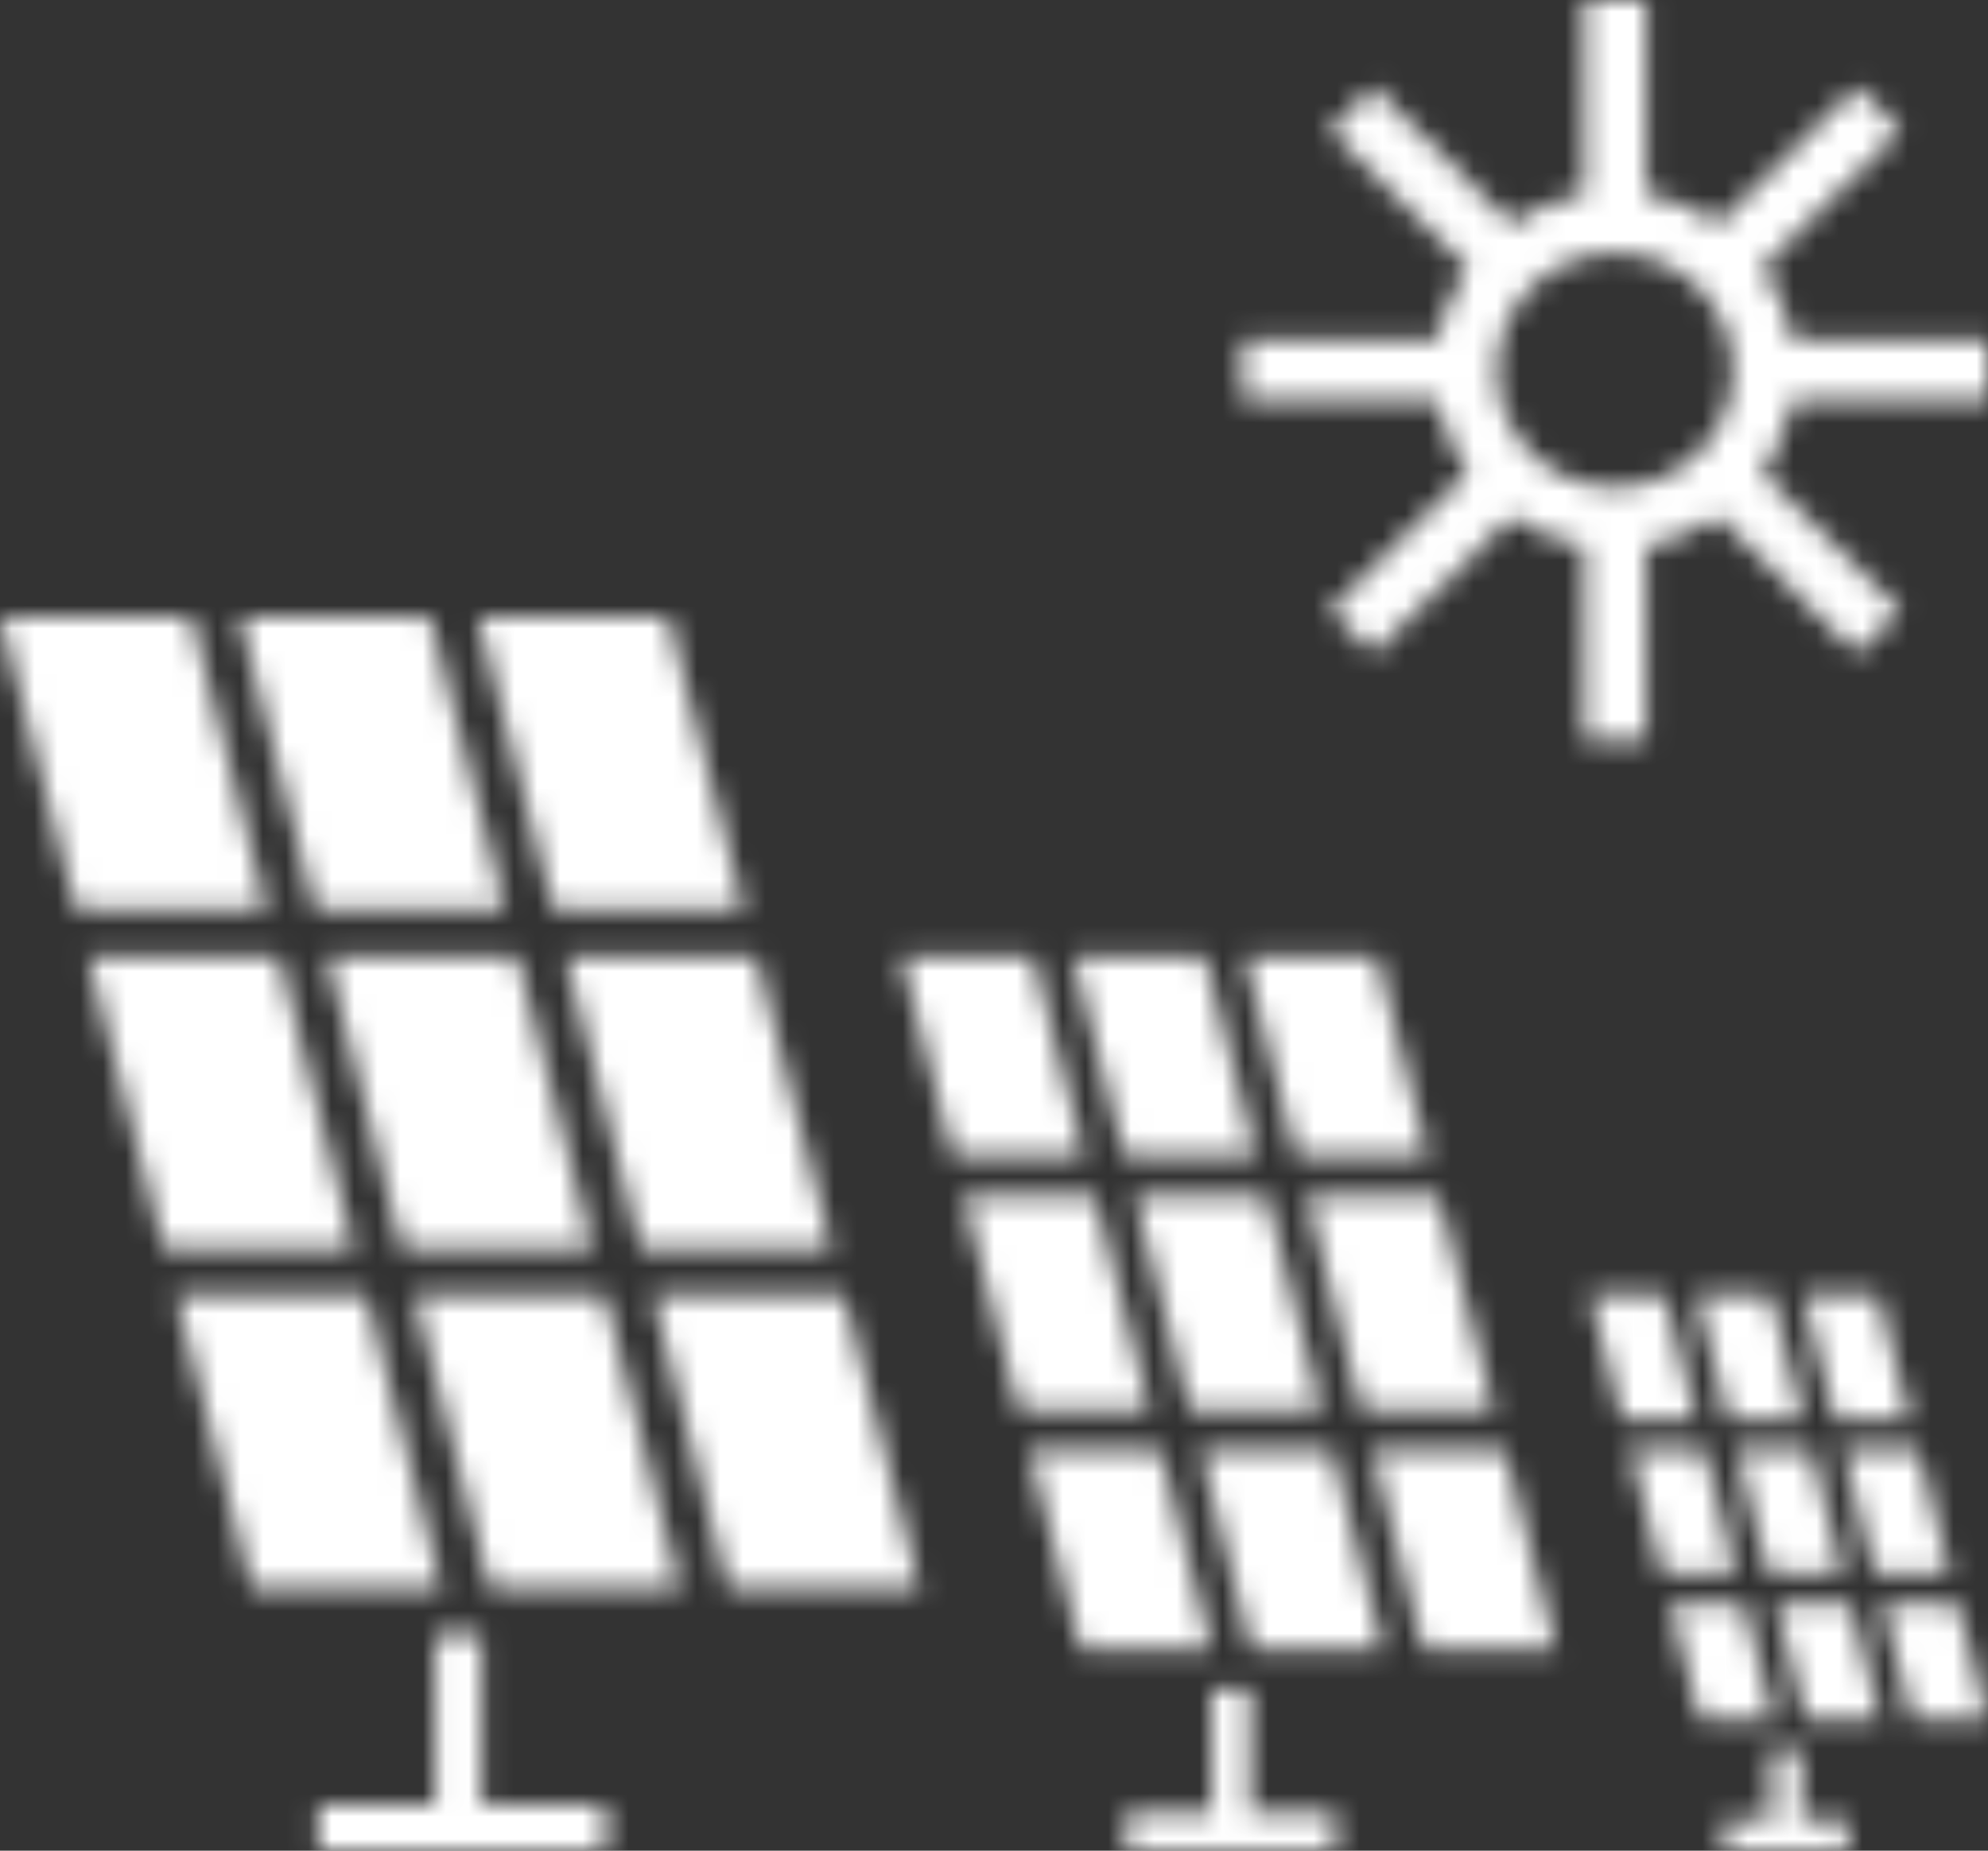 <svg width="87" height="81" viewBox="0 0 87 81" fill="none" xmlns="http://www.w3.org/2000/svg">
<rect x="0" y="0" width="87" height="81" fill="#333333" stroke="none"/>
<mask id="path-1-inside-1_2311_978" fill="white">
<path d="M87 17.55V14.85H78.444C78.242 13.697 77.784 12.631 77.132 11.709L83.184 5.699L81.261 3.79L75.211 9.798C74.283 9.148 73.209 8.693 72.047 8.49V0H69.328V8.487C68.161 8.689 67.082 9.145 66.151 9.797L60.108 3.796L58.186 5.705L64.229 11.706C63.576 12.629 63.118 13.696 62.915 14.85H54.375V17.55H62.915C63.118 18.707 63.578 19.776 64.234 20.701L58.191 26.7L60.114 28.61L66.157 22.608C67.087 23.258 68.164 23.712 69.328 23.913V32.4H72.047V23.91C73.206 23.708 74.278 23.254 75.205 22.606L81.255 28.616L83.177 26.707L77.127 20.698C77.782 19.775 78.24 18.706 78.444 17.55L87 17.55ZM70.679 11.07C73.528 11.07 75.845 13.371 75.845 16.2C75.845 19.029 73.528 21.33 70.679 21.33C67.831 21.33 65.514 19.029 65.514 16.2C65.514 13.371 67.831 11.07 70.679 11.07ZM26.508 78.975V81H13.934V78.975H19.031V71.55H21.07V78.975H26.508ZM20.913 27L24.217 39.825H32.559L29.237 27H20.913ZM28.043 54.675H36.404L33.083 41.85H24.739L28.043 54.675ZM25.939 54.675L22.634 41.85H14.301L17.606 54.675H25.939ZM8.371 27H0L3.321 39.825H11.675L8.371 27ZM22.113 39.825L18.808 27H10.476L13.78 39.825H22.113ZM31.869 69.525H40.25L36.929 56.7H28.565L31.869 69.525ZM18.127 56.7L21.432 69.525H29.765L26.46 56.7H18.127ZM12.197 41.85H3.845L7.166 54.675H15.501L12.197 41.85ZM7.691 56.7L11.012 69.525H19.327L16.023 56.7H7.691ZM60.039 63.45H65.835L68.107 72.225H62.3L60.039 63.45ZM54.715 79.312V73.912H53.016V79.312H49.277V81H58.453V79.312H54.715ZM52.084 61.763L49.65 52.312H55.416L57.851 61.763H52.084ZM49.215 50.625L46.954 41.85H52.72L54.981 50.625H49.215ZM58.285 63.45L60.546 72.225H54.779L52.519 63.45H58.285ZM50.765 63.45L53.026 72.225H47.305L45.032 63.45H50.765ZM47.461 50.625H41.711L39.439 41.85H45.2L47.461 50.625ZM50.33 61.763H44.596L42.148 52.312H47.895L50.33 61.763ZM60.242 41.85L62.514 50.625H56.735L54.474 41.85H60.242ZM57.169 52.312H62.951L65.398 61.763H59.605L57.169 52.312ZM80.883 79.65V81H75.445V79.65H77.484V76.612H78.844V79.65H80.883ZM77.729 70.2L79.034 75.263H82.293L80.989 70.2H77.729ZM83.696 75.263H87L85.689 70.2H82.392L83.696 75.263ZM73.083 70.2L74.394 75.263H77.631L76.326 70.2H73.083ZM82.044 68.85H85.339L83.941 63.45H80.653L82.044 68.85ZM72.848 56.7H69.587L70.986 62.1H74.24L72.848 56.7ZM78.914 56.7L80.305 62.1H83.591L82.193 56.7H78.914ZM74.587 63.45H71.335L72.733 68.85H75.978L74.587 63.45ZM80.641 68.85L79.249 63.45H75.99L77.381 68.85H80.641ZM78.902 62.1L77.51 56.7H74.251L75.642 62.1H78.902Z"/>
</mask>
<path d="M87 17.55V14.85H78.444C78.242 13.697 77.784 12.631 77.132 11.709L83.184 5.699L81.261 3.79L75.211 9.798C74.283 9.148 73.209 8.693 72.047 8.49V0H69.328V8.487C68.161 8.689 67.082 9.145 66.151 9.797L60.108 3.796L58.186 5.705L64.229 11.706C63.576 12.629 63.118 13.696 62.915 14.85H54.375V17.55H62.915C63.118 18.707 63.578 19.776 64.234 20.701L58.191 26.7L60.114 28.61L66.157 22.608C67.087 23.258 68.164 23.712 69.328 23.913V32.4H72.047V23.91C73.206 23.708 74.278 23.254 75.205 22.606L81.255 28.616L83.177 26.707L77.127 20.698C77.782 19.775 78.24 18.706 78.444 17.55L87 17.55ZM70.679 11.07C73.528 11.07 75.845 13.371 75.845 16.2C75.845 19.029 73.528 21.33 70.679 21.33C67.831 21.33 65.514 19.029 65.514 16.2C65.514 13.371 67.831 11.07 70.679 11.07ZM26.508 78.975V81H13.934V78.975H19.031V71.55H21.07V78.975H26.508ZM20.913 27L24.217 39.825H32.559L29.237 27H20.913ZM28.043 54.675H36.404L33.083 41.85H24.739L28.043 54.675ZM25.939 54.675L22.634 41.85H14.301L17.606 54.675H25.939ZM8.371 27H0L3.321 39.825H11.675L8.371 27ZM22.113 39.825L18.808 27H10.476L13.78 39.825H22.113ZM31.869 69.525H40.25L36.929 56.7H28.565L31.869 69.525ZM18.127 56.7L21.432 69.525H29.765L26.46 56.7H18.127ZM12.197 41.85H3.845L7.166 54.675H15.501L12.197 41.85ZM7.691 56.7L11.012 69.525H19.327L16.023 56.7H7.691ZM60.039 63.45H65.835L68.107 72.225H62.3L60.039 63.45ZM54.715 79.312V73.912H53.016V79.312H49.277V81H58.453V79.312H54.715ZM52.084 61.763L49.65 52.312H55.416L57.851 61.763H52.084ZM49.215 50.625L46.954 41.85H52.72L54.981 50.625H49.215ZM58.285 63.45L60.546 72.225H54.779L52.519 63.45H58.285ZM50.765 63.45L53.026 72.225H47.305L45.032 63.45H50.765ZM47.461 50.625H41.711L39.439 41.85H45.2L47.461 50.625ZM50.33 61.763H44.596L42.148 52.312H47.895L50.33 61.763ZM60.242 41.85L62.514 50.625H56.735L54.474 41.85H60.242ZM57.169 52.312H62.951L65.398 61.763H59.605L57.169 52.312ZM80.883 79.65V81H75.445V79.65H77.484V76.612H78.844V79.65H80.883ZM77.729 70.2L79.034 75.263H82.293L80.989 70.2H77.729ZM83.696 75.263H87L85.689 70.2H82.392L83.696 75.263ZM73.083 70.2L74.394 75.263H77.631L76.326 70.2H73.083ZM82.044 68.85H85.339L83.941 63.45H80.653L82.044 68.85ZM72.848 56.7H69.587L70.986 62.1H74.24L72.848 56.7ZM78.914 56.7L80.305 62.1H83.591L82.193 56.7H78.914ZM74.587 63.45H71.335L72.733 68.85H75.978L74.587 63.45ZM80.641 68.85L79.249 63.45H75.99L77.381 68.85H80.641ZM78.902 62.1L77.51 56.7H74.251L75.642 62.1H78.902Z" fill="white" stroke="white" stroke-width="6.154" mask="url(#path-1-inside-1_2311_978)"/>
</svg>
